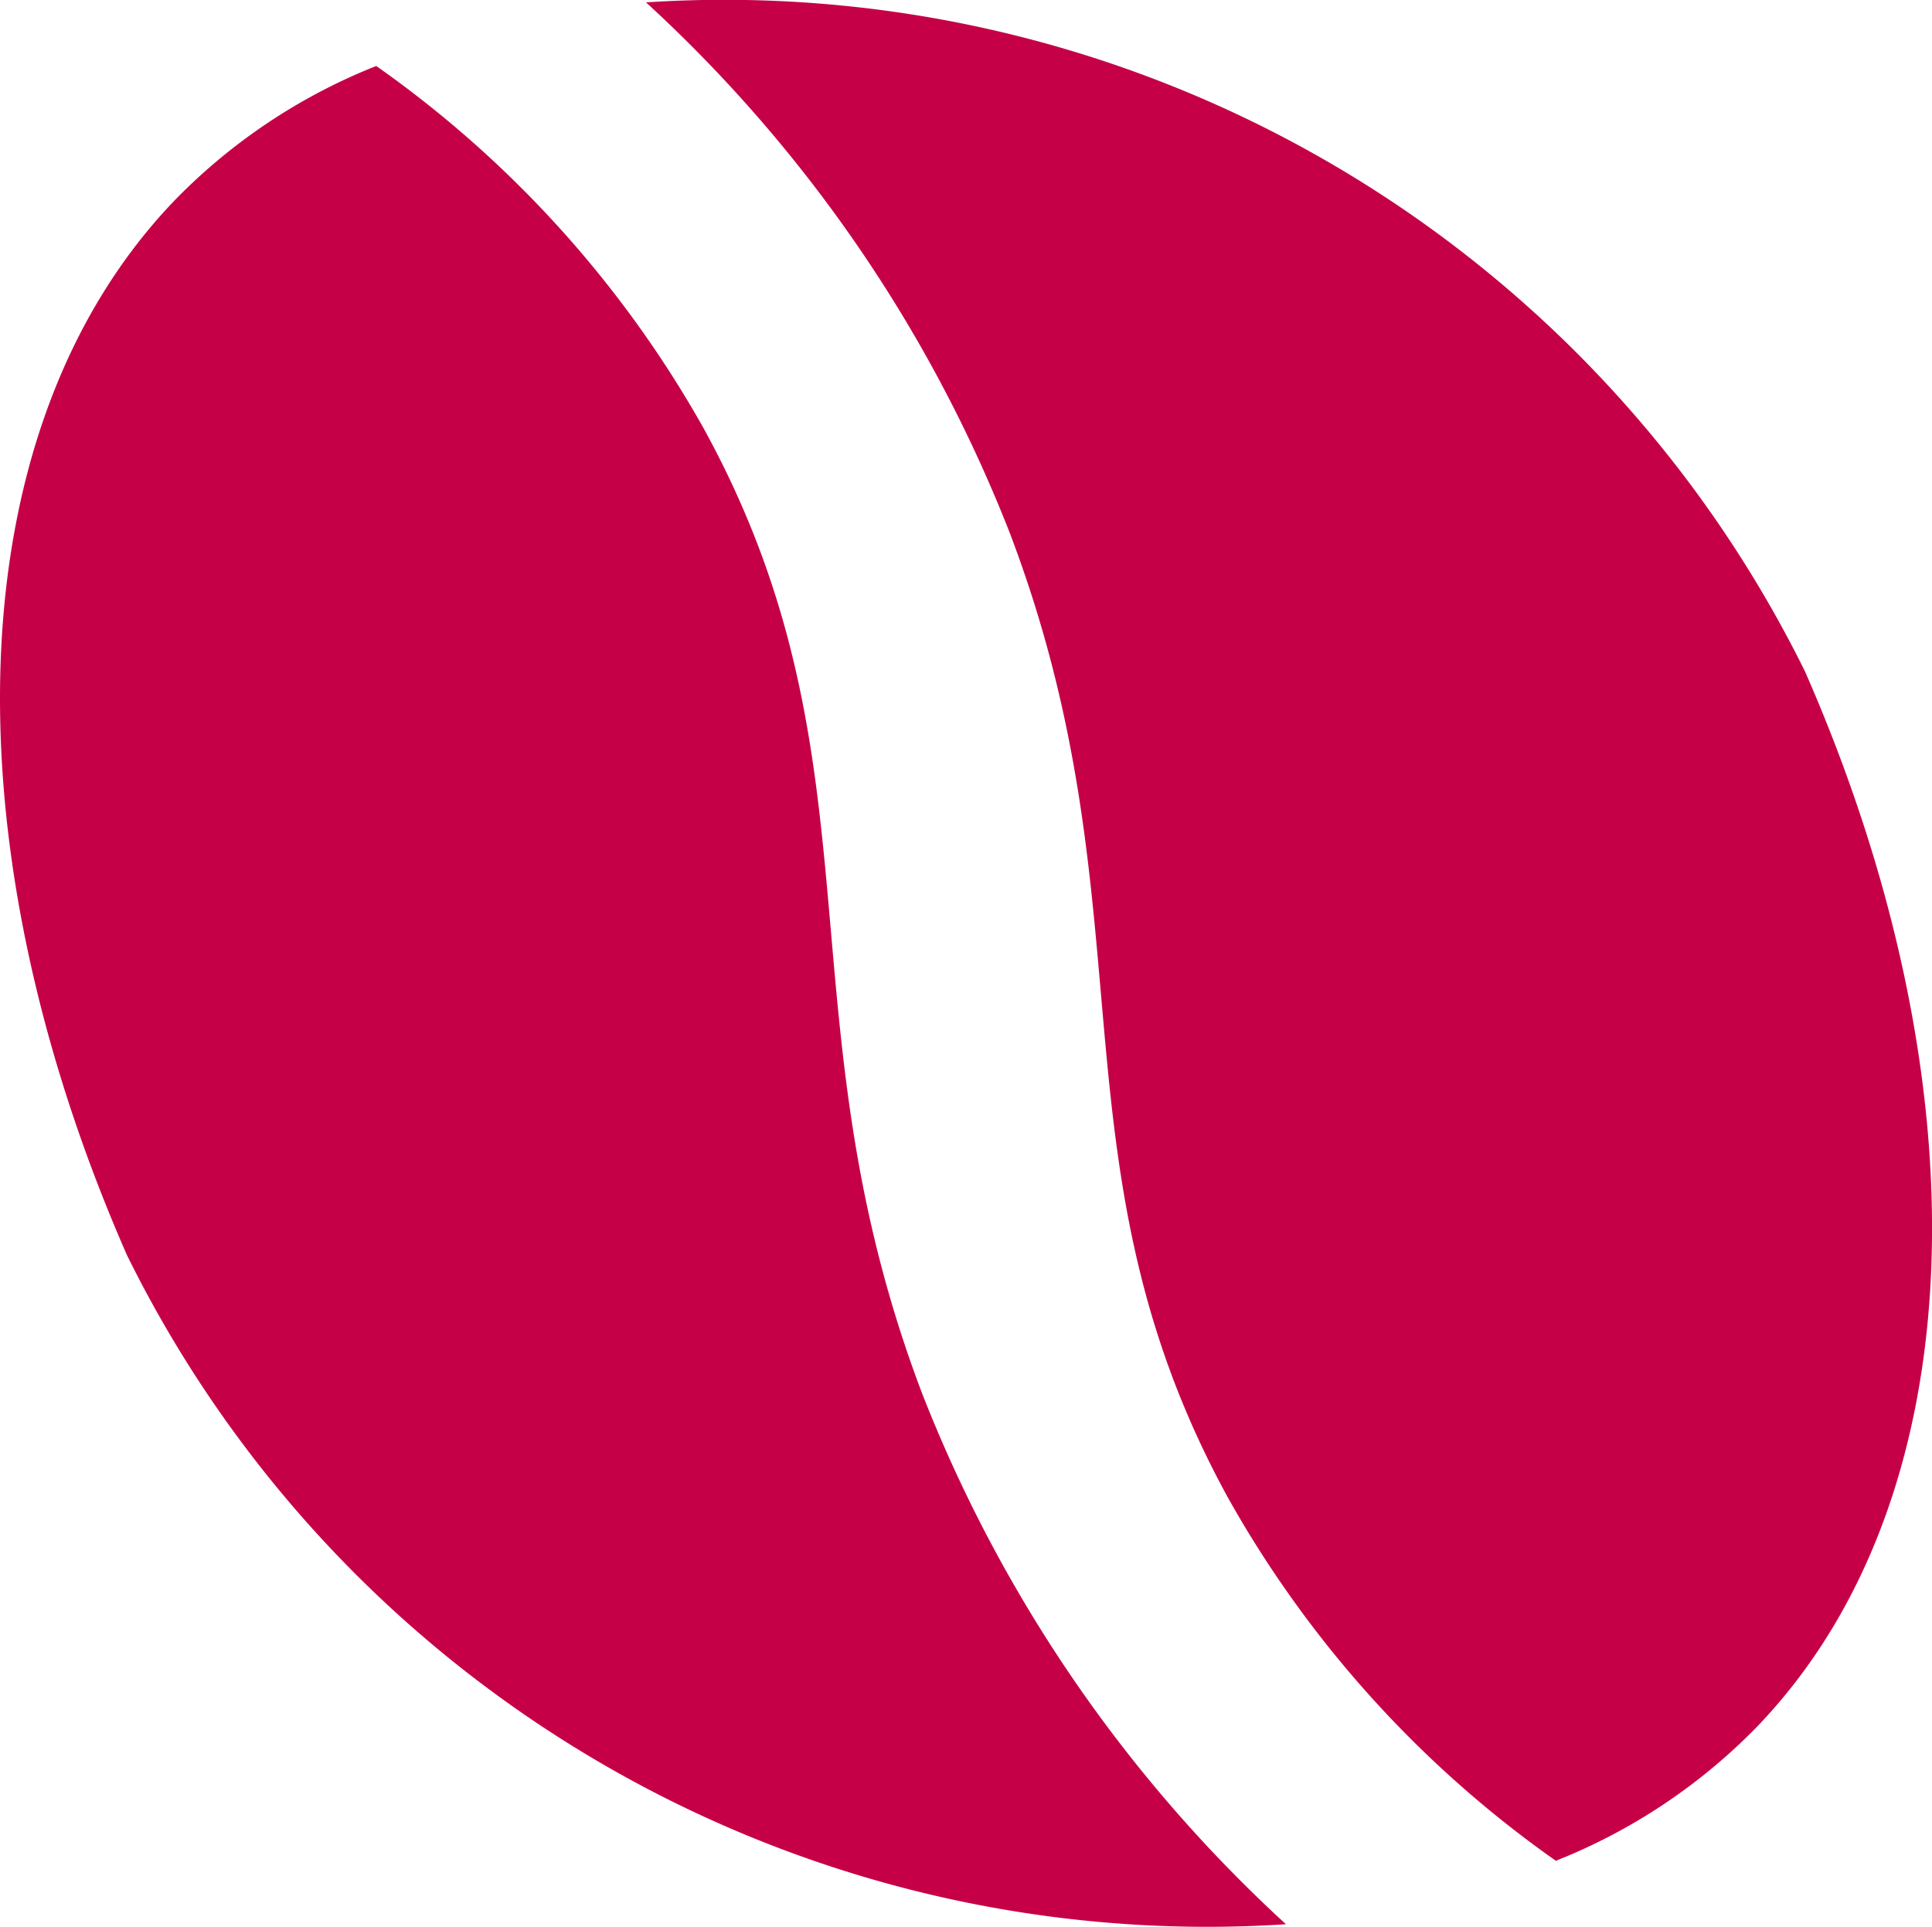 <svg id="Idillio-coffee-bean-asset" xmlns="http://www.w3.org/2000/svg" width="39.118" height="39.018" viewBox="0 0 39.118 39.018">
  <path id="Trazado_9" data-name="Trazado 9" d="M436.9,369.292a28.83,28.83,0,0,1,7.362,10.736c2.921,7.673.718,12.79,4.422,19.548a22.351,22.351,0,0,0,6.638,7.351,11.694,11.694,0,0,0,4.069-2.711c4.448-4.619,4.645-13.011.976-21.373A24.395,24.395,0,0,0,436.9,369.292Z" transform="translate(-423.82 -369.244)" fill="#c60046"/>
  <path id="Trazado_10" data-name="Trazado 10" d="M456.959,407.488a28.814,28.814,0,0,1-7.362-10.736c-2.921-7.673-.718-12.788-4.422-19.546a22.349,22.349,0,0,0-6.636-7.351,11.724,11.724,0,0,0-4.069,2.708c-4.45,4.621-4.645,13.013-.978,21.375a24.388,24.388,0,0,0,23.467,13.549Z" transform="translate(-430.921 -368.519)" fill="#c60046"/>
</svg>
